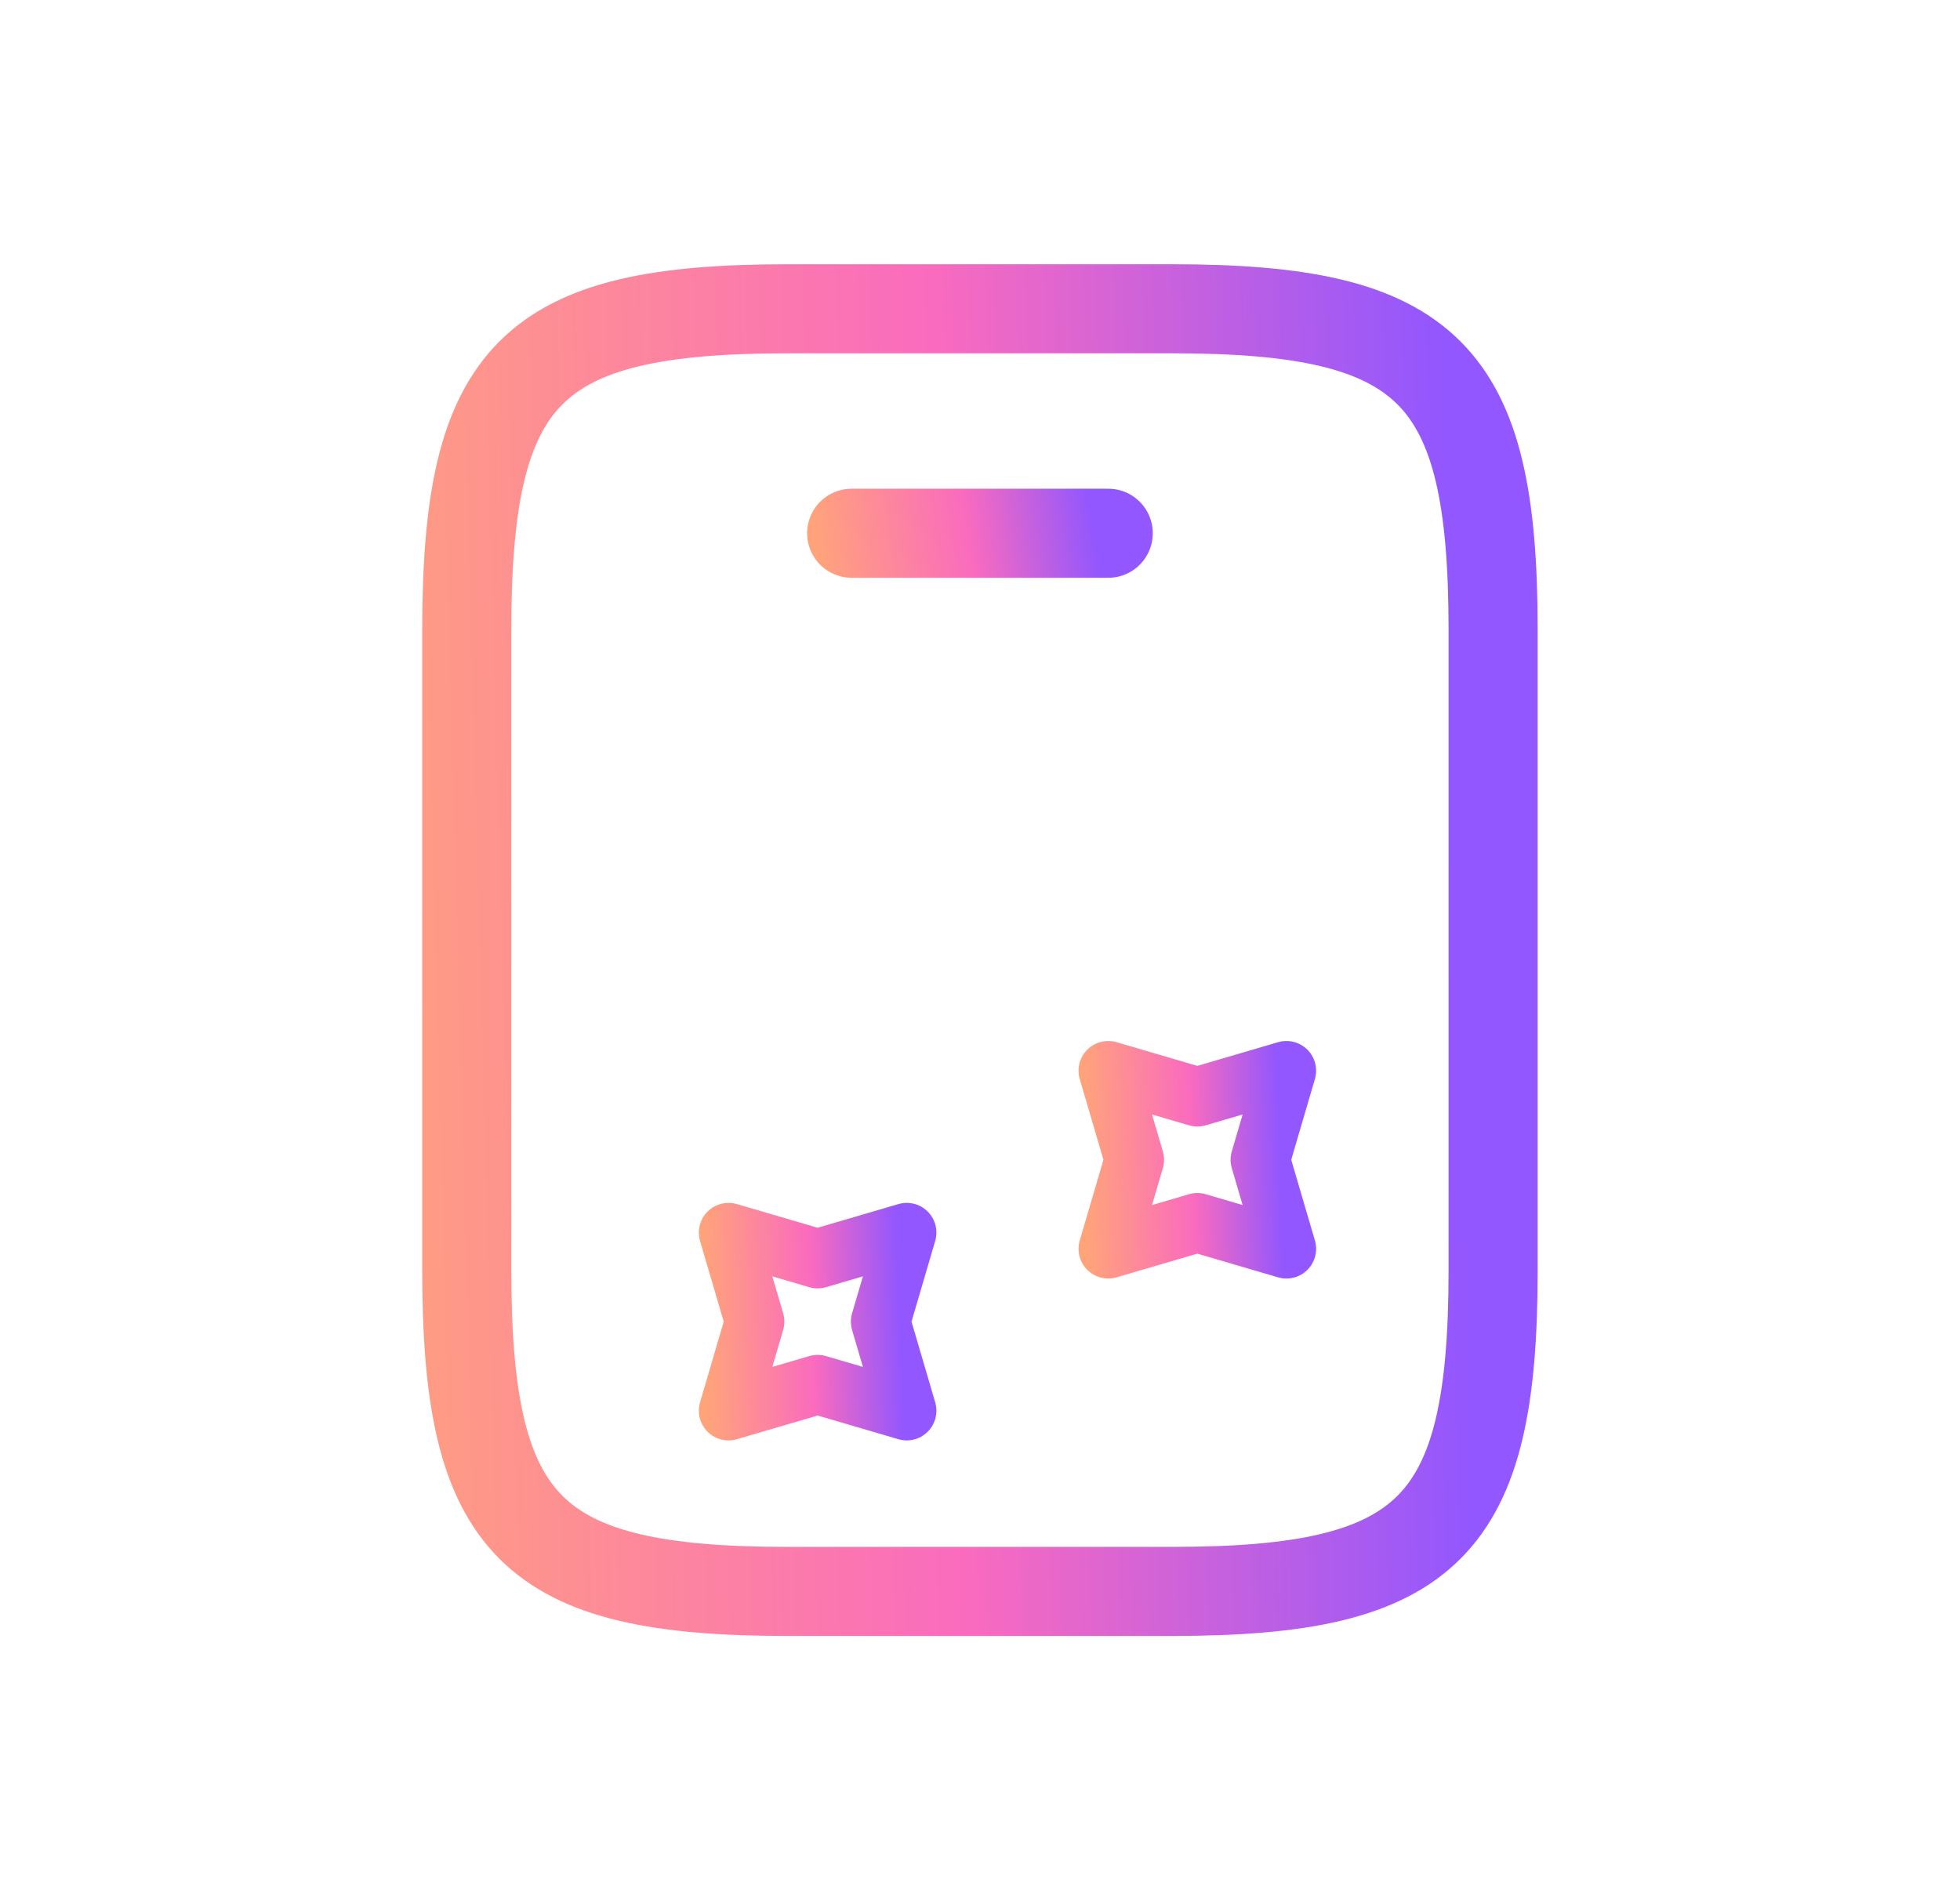 <?xml version="1.0" encoding="UTF-8"?>
<svg xmlns="http://www.w3.org/2000/svg" width="33" height="32" viewBox="0 0 33 32" fill="none">
  <path d="M25.139 10.6V21.4C25.139 25.72 24.059 26.8 19.739 26.8H13.259C8.939 26.8 7.859 25.72 7.859 21.4V10.6C7.859 6.28 8.939 5.2 13.259 5.2H19.739C24.059 5.2 25.139 6.28 25.139 10.6Z" stroke="url(#paint0_linear_5459_1960)" stroke-width="1.5" stroke-linecap="round" stroke-linejoin="round"></path>
  <path d="M13.766 21.197L15.266 20.757L14.826 22.257L15.266 23.757L13.766 23.317L12.266 23.757L12.706 22.257L12.266 20.757L13.766 21.197Z" stroke="url(#paint1_linear_5459_1960)" stroke-linecap="round" stroke-linejoin="round"></path>
  <path d="M18.659 8.98H14.339" stroke="url(#paint2_linear_5459_1960)" stroke-width="1.5" stroke-linecap="round" stroke-linejoin="round"></path>
  <path d="M20.159 18.471L21.659 18.031L21.219 19.531L21.659 21.031L20.159 20.591L18.659 21.031L19.099 19.531L18.659 18.031L20.159 18.471Z" stroke="url(#paint3_linear_5459_1960)" stroke-linecap="round" stroke-linejoin="round"></path>
  <defs>
    <linearGradient id="paint0_linear_5459_1960" x1="6.059" y1="33.98" x2="24.991" y2="33.468" gradientUnits="userSpaceOnUse">
      <stop stop-color="#FFA37B"></stop>
      <stop offset="0.548" stop-color="#FA6BBE"></stop>
      <stop offset="1" stop-color="#9257FE"></stop>
    </linearGradient>
    <linearGradient id="paint1_linear_5459_1960" x1="11.954" y1="24.754" x2="15.239" y2="24.643" gradientUnits="userSpaceOnUse">
      <stop stop-color="#FFA37B"></stop>
      <stop offset="0.548" stop-color="#FA6BBE"></stop>
      <stop offset="1" stop-color="#9257FE"></stop>
    </linearGradient>
    <linearGradient id="paint2_linear_5459_1960" x1="13.889" y1="10.312" x2="18.527" y2="9.635" gradientUnits="userSpaceOnUse">
      <stop stop-color="#FFA37B"></stop>
      <stop offset="0.548" stop-color="#FA6BBE"></stop>
      <stop offset="1" stop-color="#9257FE"></stop>
    </linearGradient>
    <linearGradient id="paint3_linear_5459_1960" x1="18.347" y1="22.028" x2="21.632" y2="21.917" gradientUnits="userSpaceOnUse">
      <stop stop-color="#FFA37B"></stop>
      <stop offset="0.548" stop-color="#FA6BBE"></stop>
      <stop offset="1" stop-color="#9257FE"></stop>
    </linearGradient>
  </defs>
</svg>
